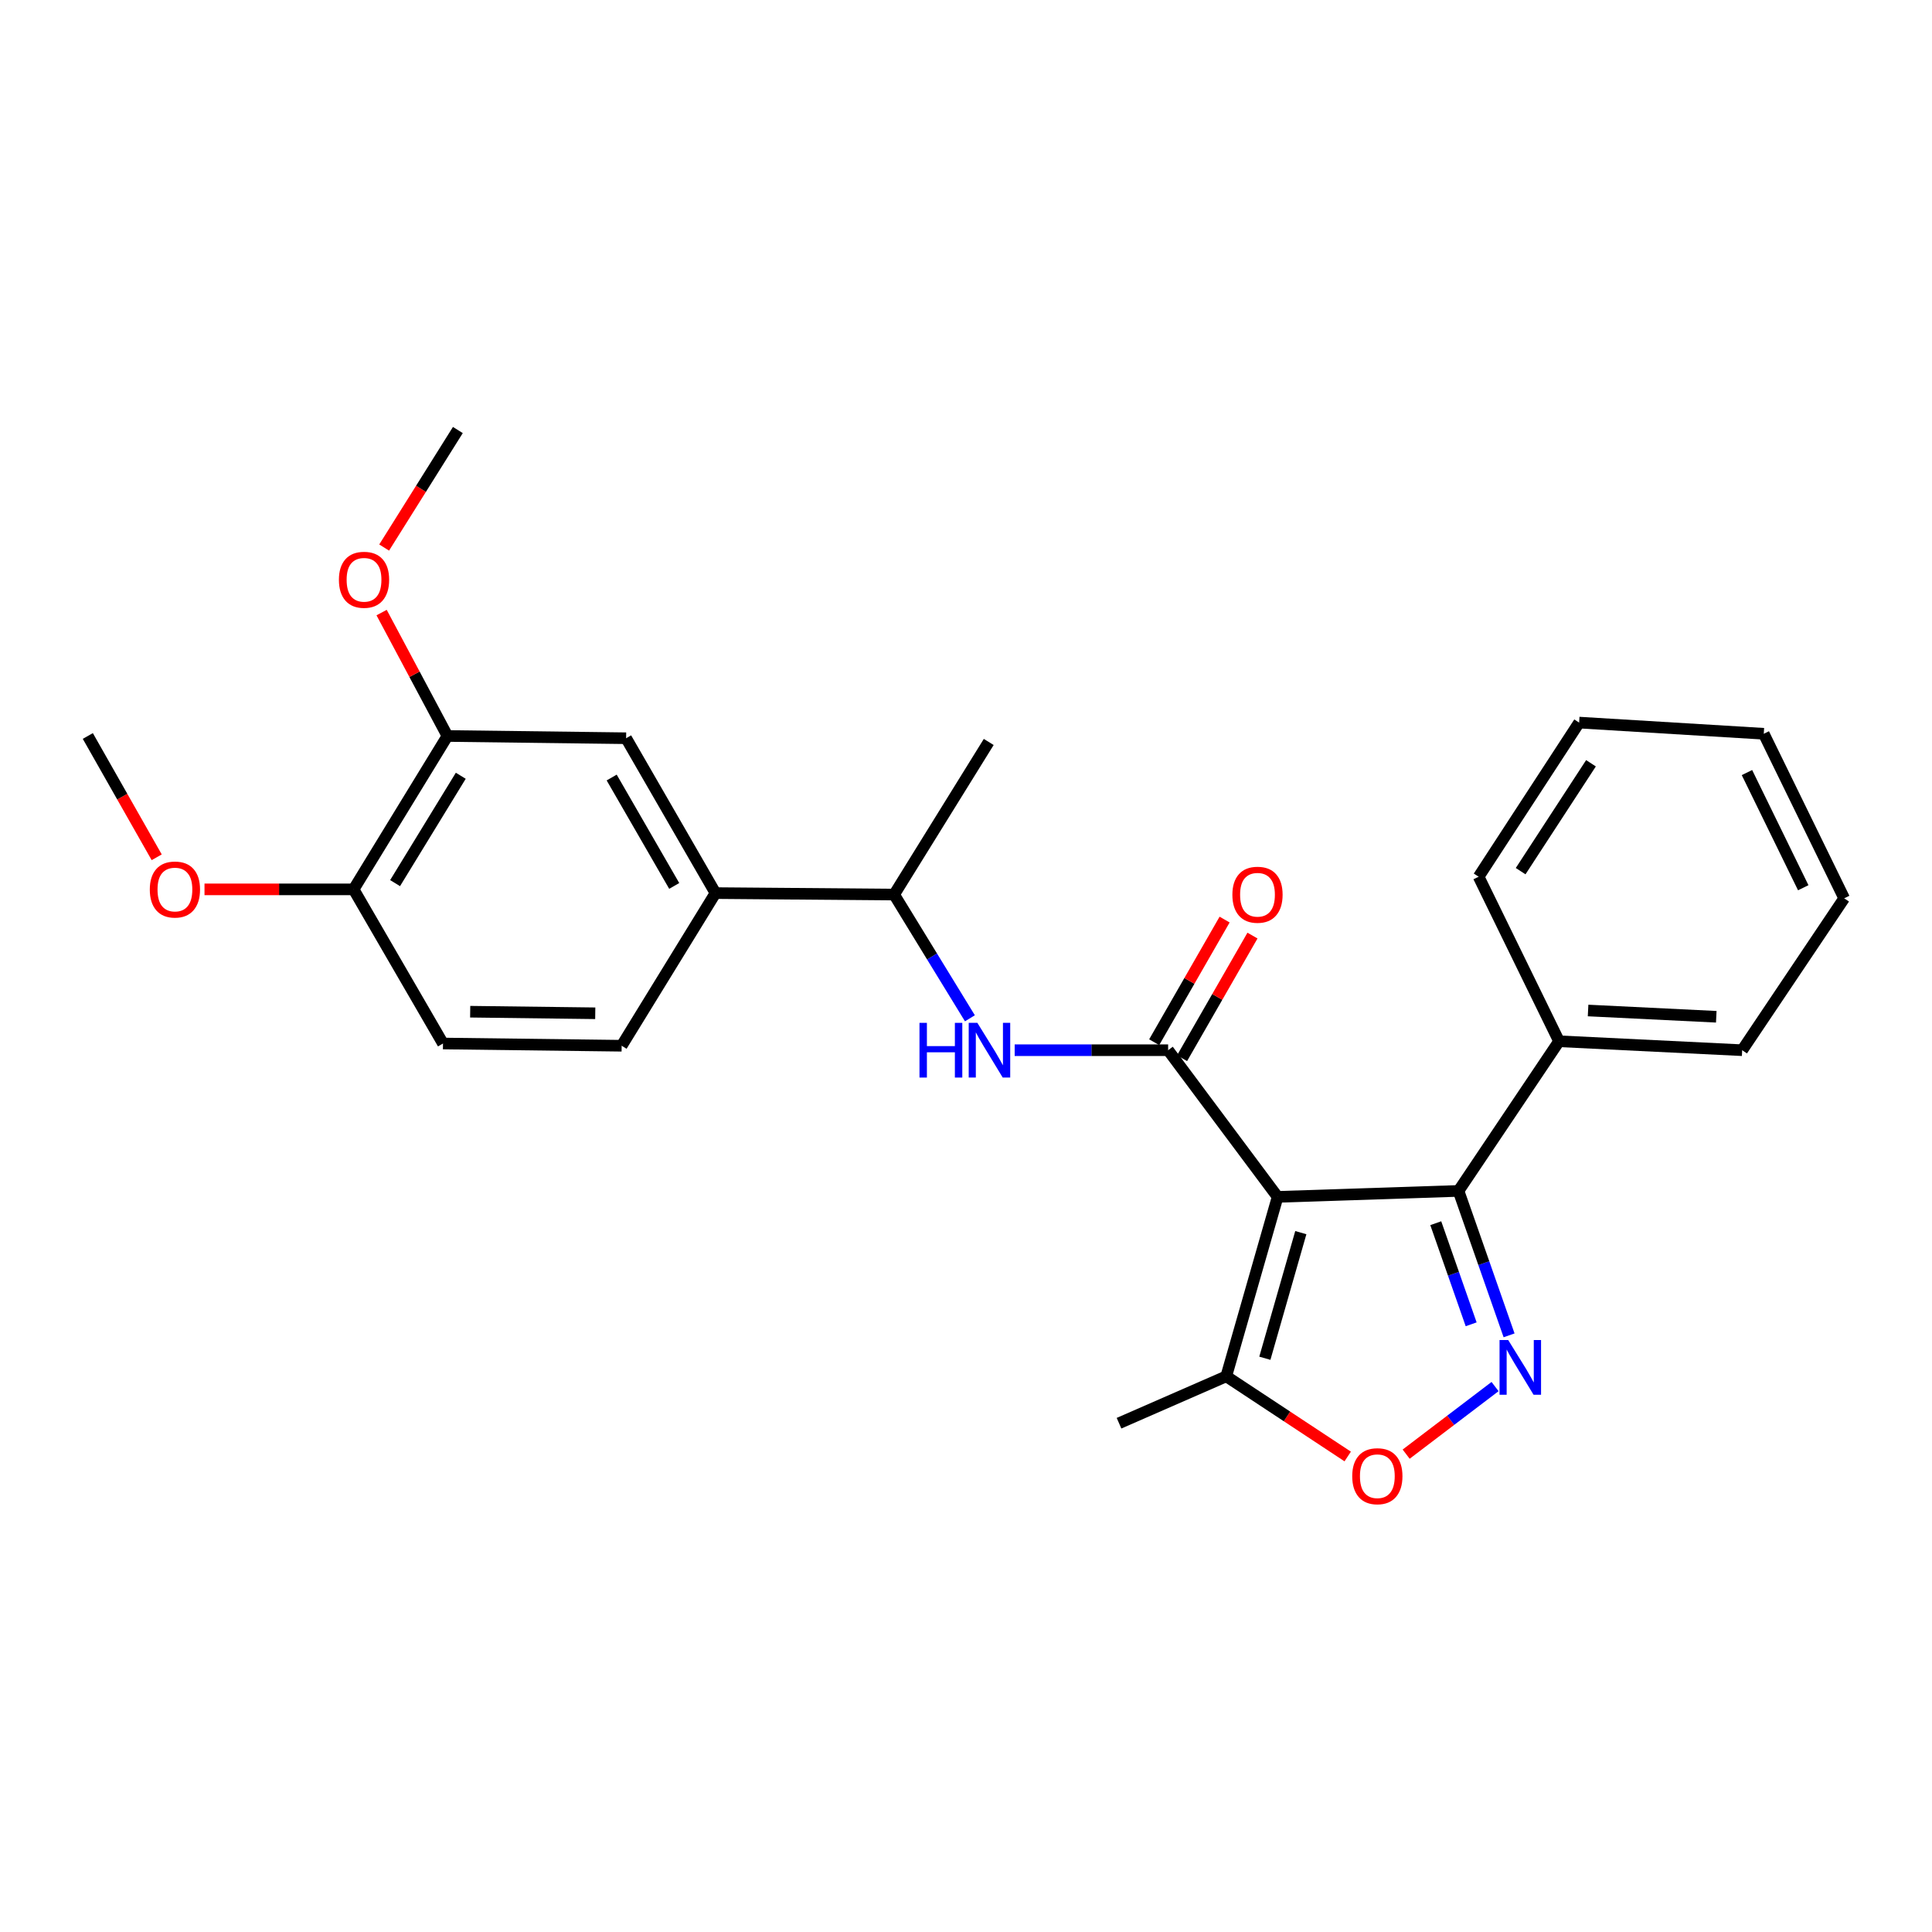 <?xml version='1.0' encoding='iso-8859-1'?>
<svg version='1.1' baseProfile='full'
              xmlns='http://www.w3.org/2000/svg'
                      xmlns:rdkit='http://www.rdkit.org/xml'
                      xmlns:xlink='http://www.w3.org/1999/xlink'
                  xml:space='preserve'
width='1000px' height='1000px' viewBox='0 0 1000 1000'>
<!-- END OF HEADER -->
<rect style='opacity:1.0;fill:#FFFFFF;stroke:none' width='1000' height='1000' x='0' y='0'> </rect>
<path class='bond-0' d='M 661.293,619.501 L 604.621,543.586' style='fill:none;fill-rule:evenodd;stroke:#000000;stroke-width:6px;stroke-linecap:butt;stroke-linejoin:miter;stroke-opacity:1' />
<path class='bond-2' d='M 661.293,619.501 L 754.925,616.414' style='fill:none;fill-rule:evenodd;stroke:#000000;stroke-width:6px;stroke-linecap:butt;stroke-linejoin:miter;stroke-opacity:1' />
<path class='bond-4' d='M 661.293,619.501 L 634.704,712.384' style='fill:none;fill-rule:evenodd;stroke:#000000;stroke-width:6px;stroke-linecap:butt;stroke-linejoin:miter;stroke-opacity:1' />
<path class='bond-4' d='M 673.298,638.012 L 654.686,703.03' style='fill:none;fill-rule:evenodd;stroke:#000000;stroke-width:6px;stroke-linecap:butt;stroke-linejoin:miter;stroke-opacity:1' />
<path class='bond-5' d='M 604.621,543.586 L 564.908,543.586' style='fill:none;fill-rule:evenodd;stroke:#000000;stroke-width:6px;stroke-linecap:butt;stroke-linejoin:miter;stroke-opacity:1' />
<path class='bond-5' d='M 564.908,543.586 L 525.196,543.586' style='fill:none;fill-rule:evenodd;stroke:#0000FF;stroke-width:6px;stroke-linecap:butt;stroke-linejoin:miter;stroke-opacity:1' />
<path class='bond-10' d='M 611.834,547.729 L 630.058,515.993' style='fill:none;fill-rule:evenodd;stroke:#000000;stroke-width:6px;stroke-linecap:butt;stroke-linejoin:miter;stroke-opacity:1' />
<path class='bond-10' d='M 630.058,515.993 L 648.282,484.257' style='fill:none;fill-rule:evenodd;stroke:#FF0000;stroke-width:6px;stroke-linecap:butt;stroke-linejoin:miter;stroke-opacity:1' />
<path class='bond-10' d='M 597.407,539.444 L 615.631,507.708' style='fill:none;fill-rule:evenodd;stroke:#000000;stroke-width:6px;stroke-linecap:butt;stroke-linejoin:miter;stroke-opacity:1' />
<path class='bond-10' d='M 615.631,507.708 L 633.855,475.972' style='fill:none;fill-rule:evenodd;stroke:#FF0000;stroke-width:6px;stroke-linecap:butt;stroke-linejoin:miter;stroke-opacity:1' />
<path class='bond-1' d='M 781.098,691.175 L 768.012,653.794' style='fill:none;fill-rule:evenodd;stroke:#0000FF;stroke-width:6px;stroke-linecap:butt;stroke-linejoin:miter;stroke-opacity:1' />
<path class='bond-1' d='M 768.012,653.794 L 754.925,616.414' style='fill:none;fill-rule:evenodd;stroke:#000000;stroke-width:6px;stroke-linecap:butt;stroke-linejoin:miter;stroke-opacity:1' />
<path class='bond-1' d='M 761.471,685.458 L 752.31,659.291' style='fill:none;fill-rule:evenodd;stroke:#0000FF;stroke-width:6px;stroke-linecap:butt;stroke-linejoin:miter;stroke-opacity:1' />
<path class='bond-1' d='M 752.31,659.291 L 743.15,633.125' style='fill:none;fill-rule:evenodd;stroke:#000000;stroke-width:6px;stroke-linecap:butt;stroke-linejoin:miter;stroke-opacity:1' />
<path class='bond-26' d='M 773.839,717.685 L 750.832,735.175' style='fill:none;fill-rule:evenodd;stroke:#0000FF;stroke-width:6px;stroke-linecap:butt;stroke-linejoin:miter;stroke-opacity:1' />
<path class='bond-26' d='M 750.832,735.175 L 727.824,752.665' style='fill:none;fill-rule:evenodd;stroke:#FF0000;stroke-width:6px;stroke-linecap:butt;stroke-linejoin:miter;stroke-opacity:1' />
<path class='bond-11' d='M 754.925,616.414 L 806.958,538.956' style='fill:none;fill-rule:evenodd;stroke:#000000;stroke-width:6px;stroke-linecap:butt;stroke-linejoin:miter;stroke-opacity:1' />
<path class='bond-3' d='M 697.568,753.875 L 666.136,733.13' style='fill:none;fill-rule:evenodd;stroke:#FF0000;stroke-width:6px;stroke-linecap:butt;stroke-linejoin:miter;stroke-opacity:1' />
<path class='bond-3' d='M 666.136,733.13 L 634.704,712.384' style='fill:none;fill-rule:evenodd;stroke:#000000;stroke-width:6px;stroke-linecap:butt;stroke-linejoin:miter;stroke-opacity:1' />
<path class='bond-17' d='M 634.704,712.384 L 579.205,736.654' style='fill:none;fill-rule:evenodd;stroke:#000000;stroke-width:6px;stroke-linecap:butt;stroke-linejoin:miter;stroke-opacity:1' />
<path class='bond-9' d='M 502.024,527.065 L 482.412,495.049' style='fill:none;fill-rule:evenodd;stroke:#0000FF;stroke-width:6px;stroke-linecap:butt;stroke-linejoin:miter;stroke-opacity:1' />
<path class='bond-9' d='M 482.412,495.049 L 462.801,463.032' style='fill:none;fill-rule:evenodd;stroke:#000000;stroke-width:6px;stroke-linecap:butt;stroke-linejoin:miter;stroke-opacity:1' />
<path class='bond-6' d='M 370.324,462.265 L 462.801,463.032' style='fill:none;fill-rule:evenodd;stroke:#000000;stroke-width:6px;stroke-linecap:butt;stroke-linejoin:miter;stroke-opacity:1' />
<path class='bond-7' d='M 370.324,462.265 L 324.076,382.108' style='fill:none;fill-rule:evenodd;stroke:#000000;stroke-width:6px;stroke-linecap:butt;stroke-linejoin:miter;stroke-opacity:1' />
<path class='bond-7' d='M 348.977,458.555 L 316.604,402.446' style='fill:none;fill-rule:evenodd;stroke:#000000;stroke-width:6px;stroke-linecap:butt;stroke-linejoin:miter;stroke-opacity:1' />
<path class='bond-13' d='M 370.324,462.265 L 321.766,541.276' style='fill:none;fill-rule:evenodd;stroke:#000000;stroke-width:6px;stroke-linecap:butt;stroke-linejoin:miter;stroke-opacity:1' />
<path class='bond-8' d='M 324.076,382.108 L 231.591,380.944' style='fill:none;fill-rule:evenodd;stroke:#000000;stroke-width:6px;stroke-linecap:butt;stroke-linejoin:miter;stroke-opacity:1' />
<path class='bond-15' d='M 231.591,380.944 L 214.554,349.004' style='fill:none;fill-rule:evenodd;stroke:#000000;stroke-width:6px;stroke-linecap:butt;stroke-linejoin:miter;stroke-opacity:1' />
<path class='bond-15' d='M 214.554,349.004 L 197.517,317.064' style='fill:none;fill-rule:evenodd;stroke:#FF0000;stroke-width:6px;stroke-linecap:butt;stroke-linejoin:miter;stroke-opacity:1' />
<path class='bond-28' d='M 231.591,380.944 L 183.023,460.334' style='fill:none;fill-rule:evenodd;stroke:#000000;stroke-width:6px;stroke-linecap:butt;stroke-linejoin:miter;stroke-opacity:1' />
<path class='bond-28' d='M 238.496,401.534 L 204.499,457.107' style='fill:none;fill-rule:evenodd;stroke:#000000;stroke-width:6px;stroke-linecap:butt;stroke-linejoin:miter;stroke-opacity:1' />
<path class='bond-18' d='M 462.801,463.032 L 511.765,384.04' style='fill:none;fill-rule:evenodd;stroke:#000000;stroke-width:6px;stroke-linecap:butt;stroke-linejoin:miter;stroke-opacity:1' />
<path class='bond-19' d='M 806.958,538.956 L 901.745,543.586' style='fill:none;fill-rule:evenodd;stroke:#000000;stroke-width:6px;stroke-linecap:butt;stroke-linejoin:miter;stroke-opacity:1' />
<path class='bond-19' d='M 821.988,523.035 L 888.339,526.276' style='fill:none;fill-rule:evenodd;stroke:#000000;stroke-width:6px;stroke-linecap:butt;stroke-linejoin:miter;stroke-opacity:1' />
<path class='bond-20' d='M 806.958,538.956 L 765.341,453.79' style='fill:none;fill-rule:evenodd;stroke:#000000;stroke-width:6px;stroke-linecap:butt;stroke-linejoin:miter;stroke-opacity:1' />
<path class='bond-12' d='M 183.023,460.334 L 229.289,540.121' style='fill:none;fill-rule:evenodd;stroke:#000000;stroke-width:6px;stroke-linecap:butt;stroke-linejoin:miter;stroke-opacity:1' />
<path class='bond-16' d='M 183.023,460.334 L 144.437,460.334' style='fill:none;fill-rule:evenodd;stroke:#000000;stroke-width:6px;stroke-linecap:butt;stroke-linejoin:miter;stroke-opacity:1' />
<path class='bond-16' d='M 144.437,460.334 L 105.85,460.334' style='fill:none;fill-rule:evenodd;stroke:#FF0000;stroke-width:6px;stroke-linecap:butt;stroke-linejoin:miter;stroke-opacity:1' />
<path class='bond-14' d='M 321.766,541.276 L 229.289,540.121' style='fill:none;fill-rule:evenodd;stroke:#000000;stroke-width:6px;stroke-linecap:butt;stroke-linejoin:miter;stroke-opacity:1' />
<path class='bond-14' d='M 308.102,524.468 L 243.369,523.659' style='fill:none;fill-rule:evenodd;stroke:#000000;stroke-width:6px;stroke-linecap:butt;stroke-linejoin:miter;stroke-opacity:1' />
<path class='bond-21' d='M 198.836,283.406 L 217.912,252.993' style='fill:none;fill-rule:evenodd;stroke:#FF0000;stroke-width:6px;stroke-linecap:butt;stroke-linejoin:miter;stroke-opacity:1' />
<path class='bond-21' d='M 217.912,252.993 L 236.988,222.58' style='fill:none;fill-rule:evenodd;stroke:#000000;stroke-width:6px;stroke-linecap:butt;stroke-linejoin:miter;stroke-opacity:1' />
<path class='bond-22' d='M 81.109,443.731 L 63.282,412.337' style='fill:none;fill-rule:evenodd;stroke:#FF0000;stroke-width:6px;stroke-linecap:butt;stroke-linejoin:miter;stroke-opacity:1' />
<path class='bond-22' d='M 63.282,412.337 L 45.455,380.944' style='fill:none;fill-rule:evenodd;stroke:#000000;stroke-width:6px;stroke-linecap:butt;stroke-linejoin:miter;stroke-opacity:1' />
<path class='bond-24' d='M 901.745,543.586 L 954.545,464.964' style='fill:none;fill-rule:evenodd;stroke:#000000;stroke-width:6px;stroke-linecap:butt;stroke-linejoin:miter;stroke-opacity:1' />
<path class='bond-23' d='M 765.341,453.79 L 817.356,374.012' style='fill:none;fill-rule:evenodd;stroke:#000000;stroke-width:6px;stroke-linecap:butt;stroke-linejoin:miter;stroke-opacity:1' />
<path class='bond-23' d='M 787.079,450.909 L 823.489,395.065' style='fill:none;fill-rule:evenodd;stroke:#000000;stroke-width:6px;stroke-linecap:butt;stroke-linejoin:miter;stroke-opacity:1' />
<path class='bond-25' d='M 817.356,374.012 L 912.928,379.798' style='fill:none;fill-rule:evenodd;stroke:#000000;stroke-width:6px;stroke-linecap:butt;stroke-linejoin:miter;stroke-opacity:1' />
<path class='bond-27' d='M 954.545,464.964 L 912.928,379.798' style='fill:none;fill-rule:evenodd;stroke:#000000;stroke-width:6px;stroke-linecap:butt;stroke-linejoin:miter;stroke-opacity:1' />
<path class='bond-27' d='M 933.356,459.493 L 904.224,399.877' style='fill:none;fill-rule:evenodd;stroke:#000000;stroke-width:6px;stroke-linecap:butt;stroke-linejoin:miter;stroke-opacity:1' />
<path  class='atom-2' d='M 780.643 693.594
L 789.923 708.594
Q 790.843 710.074, 792.323 712.754
Q 793.803 715.434, 793.883 715.594
L 793.883 693.594
L 797.643 693.594
L 797.643 721.914
L 793.763 721.914
L 783.803 705.514
Q 782.643 703.594, 781.403 701.394
Q 780.203 699.194, 779.843 698.514
L 779.843 721.914
L 776.163 721.914
L 776.163 693.594
L 780.643 693.594
' fill='#0000FF'/>
<path  class='atom-4' d='M 699.91 764.082
Q 699.91 757.282, 703.27 753.482
Q 706.63 749.682, 712.91 749.682
Q 719.19 749.682, 722.55 753.482
Q 725.91 757.282, 725.91 764.082
Q 725.91 770.962, 722.51 774.882
Q 719.11 778.762, 712.91 778.762
Q 706.67 778.762, 703.27 774.882
Q 699.91 771.002, 699.91 764.082
M 712.91 775.562
Q 717.23 775.562, 719.55 772.682
Q 721.91 769.762, 721.91 764.082
Q 721.91 758.522, 719.55 755.722
Q 717.23 752.882, 712.91 752.882
Q 708.59 752.882, 706.23 755.682
Q 703.91 758.482, 703.91 764.082
Q 703.91 769.802, 706.23 772.682
Q 708.59 775.562, 712.91 775.562
' fill='#FF0000'/>
<path  class='atom-6' d='M 475.924 529.426
L 479.764 529.426
L 479.764 541.466
L 494.244 541.466
L 494.244 529.426
L 498.084 529.426
L 498.084 557.746
L 494.244 557.746
L 494.244 544.666
L 479.764 544.666
L 479.764 557.746
L 475.924 557.746
L 475.924 529.426
' fill='#0000FF'/>
<path  class='atom-6' d='M 505.884 529.426
L 515.164 544.426
Q 516.084 545.906, 517.564 548.586
Q 519.044 551.266, 519.124 551.426
L 519.124 529.426
L 522.884 529.426
L 522.884 557.746
L 519.004 557.746
L 509.044 541.346
Q 507.884 539.426, 506.644 537.226
Q 505.444 535.026, 505.084 534.346
L 505.084 557.746
L 501.404 557.746
L 501.404 529.426
L 505.884 529.426
' fill='#0000FF'/>
<path  class='atom-11' d='M 637.877 463.112
Q 637.877 456.312, 641.237 452.512
Q 644.597 448.712, 650.877 448.712
Q 657.157 448.712, 660.517 452.512
Q 663.877 456.312, 663.877 463.112
Q 663.877 469.992, 660.477 473.912
Q 657.077 477.792, 650.877 477.792
Q 644.637 477.792, 641.237 473.912
Q 637.877 470.032, 637.877 463.112
M 650.877 474.592
Q 655.197 474.592, 657.517 471.712
Q 659.877 468.792, 659.877 463.112
Q 659.877 457.552, 657.517 454.752
Q 655.197 451.912, 650.877 451.912
Q 646.557 451.912, 644.197 454.712
Q 641.877 457.512, 641.877 463.112
Q 641.877 468.832, 644.197 471.712
Q 646.557 474.592, 650.877 474.592
' fill='#FF0000'/>
<path  class='atom-16' d='M 175.421 300.091
Q 175.421 293.291, 178.781 289.491
Q 182.141 285.691, 188.421 285.691
Q 194.701 285.691, 198.061 289.491
Q 201.421 293.291, 201.421 300.091
Q 201.421 306.971, 198.021 310.891
Q 194.621 314.771, 188.421 314.771
Q 182.181 314.771, 178.781 310.891
Q 175.421 307.011, 175.421 300.091
M 188.421 311.571
Q 192.741 311.571, 195.061 308.691
Q 197.421 305.771, 197.421 300.091
Q 197.421 294.531, 195.061 291.731
Q 192.741 288.891, 188.421 288.891
Q 184.101 288.891, 181.741 291.691
Q 179.421 294.491, 179.421 300.091
Q 179.421 305.811, 181.741 308.691
Q 184.101 311.571, 188.421 311.571
' fill='#FF0000'/>
<path  class='atom-17' d='M 77.538 460.414
Q 77.538 453.614, 80.898 449.814
Q 84.258 446.014, 90.538 446.014
Q 96.818 446.014, 100.178 449.814
Q 103.538 453.614, 103.538 460.414
Q 103.538 467.294, 100.138 471.214
Q 96.738 475.094, 90.538 475.094
Q 84.298 475.094, 80.898 471.214
Q 77.538 467.334, 77.538 460.414
M 90.538 471.894
Q 94.858 471.894, 97.178 469.014
Q 99.538 466.094, 99.538 460.414
Q 99.538 454.854, 97.178 452.054
Q 94.858 449.214, 90.538 449.214
Q 86.218 449.214, 83.858 452.014
Q 81.538 454.814, 81.538 460.414
Q 81.538 466.134, 83.858 469.014
Q 86.218 471.894, 90.538 471.894
' fill='#FF0000'/>
</svg>
